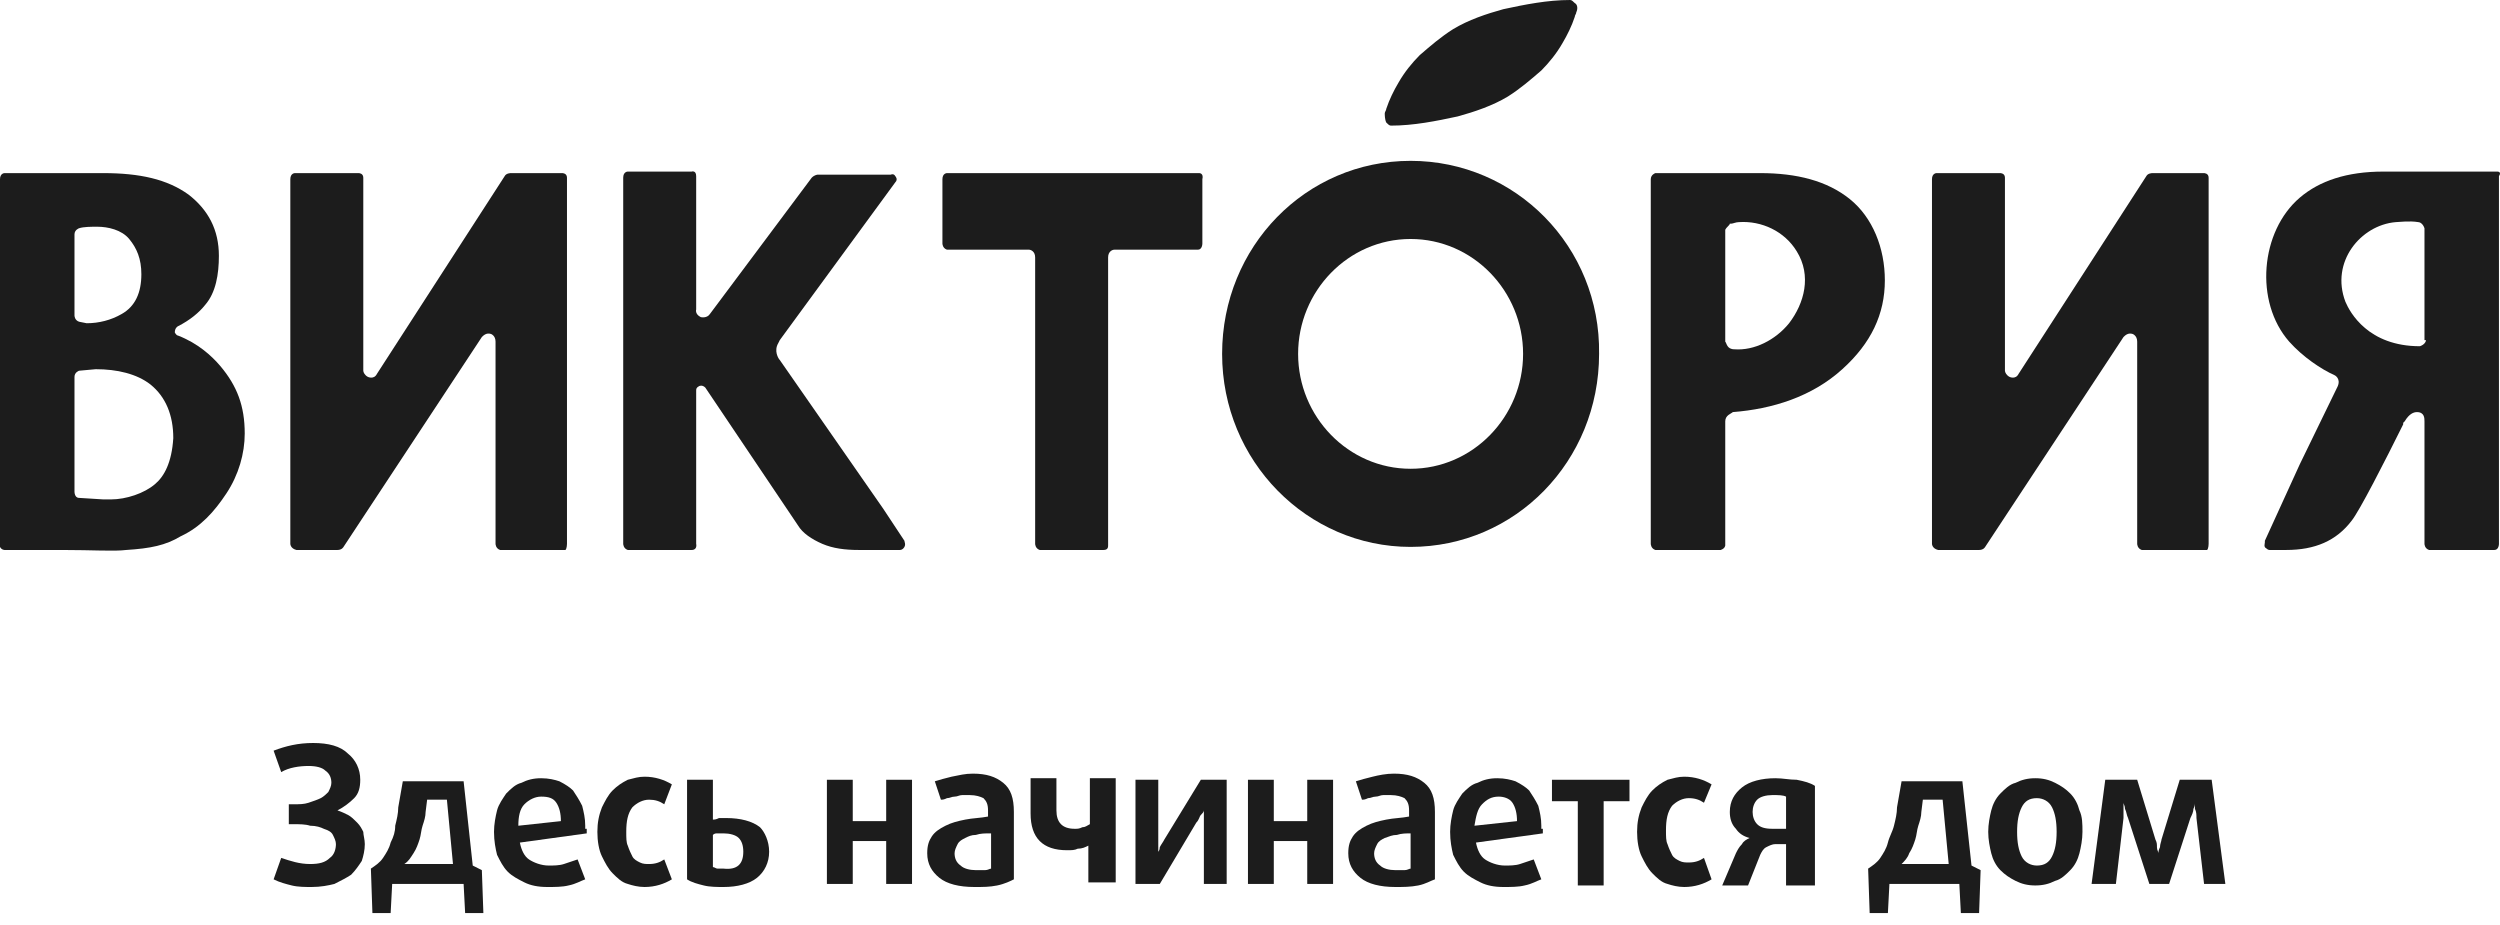 <?xml version="1.0" encoding="UTF-8"?> <svg xmlns="http://www.w3.org/2000/svg" width="200" height="74" viewBox="0 0 200 74" fill="none"> <path d="M14.228 26.84C14.106 26.84 13.984 26.595 13.984 26.595C13.984 26.227 14.228 26.104 14.228 26.104C15.2 25.614 15.93 25.001 16.416 24.389C17.268 23.408 17.511 21.937 17.511 20.467C17.511 18.383 16.66 16.79 15.079 15.564C13.376 14.339 11.188 13.849 8.269 13.849H0.365C0.365 13.849 0 13.849 0 14.339V18.873V20.222V37.624V38.85V43.507C0 43.63 0 43.752 0 43.752C0.122 43.998 0.365 43.998 0.365 43.998H4.986C7.418 43.998 9.12 44.12 10.093 43.998C12.039 43.875 13.255 43.63 14.471 42.894C16.052 42.159 17.146 40.934 18.119 39.463C19.092 37.992 19.578 36.276 19.578 34.683C19.578 32.477 18.97 30.884 17.633 29.291C16.903 28.433 15.809 27.452 14.228 26.84ZM5.959 18.751C5.959 18.383 6.323 18.261 6.323 18.261C6.688 18.138 7.296 18.138 7.783 18.138C8.634 18.138 9.728 18.383 10.336 19.119C10.944 19.854 11.309 20.712 11.309 21.937C11.309 23.408 10.823 24.511 9.728 25.124C8.877 25.614 7.904 25.859 6.931 25.859L6.323 25.737C5.959 25.614 5.959 25.246 5.959 25.246V18.751V18.751ZM12.404 38.727C11.552 39.463 10.093 39.953 8.877 39.953C8.634 39.953 8.391 39.953 8.269 39.953L6.323 39.831C5.959 39.831 5.959 39.34 5.959 39.34V30.149C5.959 29.781 6.323 29.658 6.323 29.658L7.661 29.536C9.363 29.536 10.944 29.904 12.039 30.761C13.255 31.742 13.863 33.212 13.863 35.051C13.741 37.012 13.133 38.115 12.404 38.727Z" fill="#1C1C1C"></path> <path d="M44.993 13.849H40.859C40.859 13.849 40.494 13.849 40.372 14.094L30.158 29.904C29.915 30.394 29.428 30.149 29.428 30.149C29.185 30.026 29.063 29.781 29.063 29.658V14.216C29.063 13.849 28.698 13.849 28.698 13.849H23.591C23.591 13.849 23.226 13.849 23.226 14.339V43.507C23.226 43.507 23.226 43.875 23.713 43.998H26.145H26.996C27.361 43.998 27.482 43.752 27.482 43.752L38.548 26.962C38.67 26.84 38.913 26.595 39.278 26.717C39.278 26.717 39.643 26.84 39.643 27.33V43.507C39.643 43.507 39.643 43.875 40.008 43.998H45.237C45.358 43.875 45.358 43.507 45.358 43.507V14.216C45.358 13.849 44.993 13.849 44.993 13.849Z" fill="#1C1C1C"></path> <path d="M176.325 13.849H172.191C172.191 13.849 171.826 13.849 171.704 14.094L161.49 29.904C161.247 30.394 160.76 30.149 160.76 30.149C160.517 30.026 160.395 29.781 160.395 29.658V14.216C160.395 13.849 160.031 13.849 160.031 13.849H154.923C154.923 13.849 154.558 13.849 154.558 14.339V43.507C154.558 43.507 154.558 43.875 155.045 43.998H157.477H158.328C158.693 43.998 158.814 43.752 158.814 43.752L169.88 26.962C170.002 26.84 170.245 26.595 170.61 26.717C170.61 26.717 170.975 26.84 170.975 27.33V43.507C170.975 43.507 170.975 43.875 171.34 43.998H176.569C176.69 43.875 176.69 43.507 176.69 43.507V14.216C176.69 13.849 176.325 13.849 176.325 13.849Z" fill="#1C1C1C"></path> <path d="M95.945 13.849H95.459H77.218H75.759C75.759 13.849 75.394 13.849 75.394 14.339V19.486C75.394 19.486 75.394 19.854 75.759 19.976H79.164H82.326C82.447 19.976 82.812 20.099 82.812 20.589V43.507C82.812 43.507 82.812 43.875 83.177 43.998H88.284C88.649 43.998 88.649 43.752 88.649 43.63V20.589C88.649 20.099 89.014 19.976 89.135 19.976H92.297H92.419H95.824C96.189 19.976 96.189 19.486 96.189 19.486V14.339C96.31 13.849 95.945 13.849 95.945 13.849Z" fill="#1C1C1C"></path> <path d="M147.992 15.932C146.168 14.461 143.735 13.849 140.817 13.849H132.426C132.426 13.849 132.062 13.971 132.062 14.339V43.507C132.062 43.507 132.062 43.875 132.426 43.998H137.655C138.02 43.875 138.02 43.63 138.02 43.63V37.992V33.703C138.02 33.212 138.507 33.09 138.628 32.967C141.79 32.722 144.952 31.742 147.384 29.536C149.694 27.452 150.788 25.124 150.788 22.428C150.788 19.854 149.816 17.403 147.992 15.932ZM143.127 25.859C142.033 27.207 140.331 28.065 138.75 27.943C138.142 27.943 138.142 27.452 138.02 27.33V18.383C138.142 18.138 138.385 18.015 138.385 17.893C138.385 17.893 138.385 17.893 138.507 17.893C138.628 17.893 138.871 17.77 139.115 17.77C140.939 17.648 142.763 18.506 143.735 20.099C144.952 22.06 144.343 24.266 143.127 25.859Z" fill="#1C1C1C"></path> <path d="M112.848 12.868C104.457 12.868 97.769 19.731 97.769 28.31C97.769 36.889 104.579 43.752 112.848 43.752C121.239 43.752 127.927 36.889 127.927 28.31C128.049 19.731 121.239 12.868 112.848 12.868ZM112.848 37.502C107.862 37.502 103.849 33.335 103.849 28.31C103.849 23.285 107.862 19.119 112.848 19.119C117.834 19.119 121.847 23.285 121.847 28.31C121.847 33.335 117.834 37.502 112.848 37.502Z" fill="#1C1C1C"></path> <path d="M110.903 9.804C111.024 9.927 111.146 10.05 111.267 10.05C113.091 10.05 114.916 9.682 116.618 9.314C117.956 8.947 119.415 8.456 120.631 7.721C121.604 7.108 122.455 6.373 123.306 5.638C123.914 5.025 124.522 4.289 125.009 3.432C125.373 2.819 125.738 2.083 125.981 1.348C125.981 1.226 126.103 1.103 126.103 0.98C126.225 0.735 126.225 0.368 125.981 0.245C125.86 0.123 125.738 0 125.617 0C123.793 0 121.969 0.368 120.266 0.735C118.928 1.103 117.469 1.593 116.253 2.329C115.28 2.941 114.429 3.677 113.578 4.412C112.97 5.025 112.362 5.76 111.875 6.618C111.511 7.231 111.146 7.966 110.903 8.701C110.903 8.824 110.781 8.947 110.781 9.069C110.781 9.192 110.781 9.559 110.903 9.804Z" fill="#1C1C1C"></path> <path d="M199.795 13.727H190.674C187.756 13.727 185.567 14.462 183.986 15.81C180.825 18.506 180.338 24.144 183.135 27.33C184.229 28.556 185.689 29.536 186.783 30.026C186.783 30.026 187.27 30.272 187.026 30.884L183.986 37.135L181.189 43.263V43.385C181.189 43.508 181.068 43.753 181.311 43.875C181.311 43.875 181.433 43.998 181.554 43.998H182.892C185.202 43.998 186.905 43.263 188.121 41.669C188.729 40.934 190.796 36.89 192.255 33.948V33.826L192.377 33.703C192.742 33.09 193.107 32.968 193.35 32.968C193.958 32.968 193.958 33.458 193.958 33.703V37.38V38.115V43.508C193.958 43.508 193.958 43.875 194.323 43.998H199.552C199.916 43.998 199.916 43.508 199.916 43.508V38.483V37.38V20.099V19.609V14.094C200.16 13.727 199.795 13.727 199.795 13.727ZM194.079 27.208C194.079 27.33 193.958 27.575 193.593 27.698C189.458 27.698 187.999 25.002 187.634 24.144C186.418 20.957 188.85 18.016 191.647 17.771C191.89 17.771 192.742 17.648 193.471 17.771C193.593 17.771 193.836 17.893 193.958 18.261V27.208H194.079Z" fill="#1C1C1C"></path> <path d="M70.652 40.689C70.652 40.689 70.652 40.566 70.652 40.689L62.383 28.801C62.261 28.678 61.896 28.066 62.261 27.453L62.383 27.208L71.624 14.584C71.868 14.339 71.624 14.094 71.624 14.094C71.503 13.849 71.26 13.972 71.26 13.972H65.423C65.423 13.972 65.18 13.972 64.936 14.217L56.789 25.124C56.546 25.492 56.059 25.369 56.059 25.369C55.573 25.124 55.694 24.757 55.694 24.757V20.222V19.119C55.694 18.996 55.694 18.996 55.694 18.874V18.261V14.094C55.694 13.604 55.33 13.726 55.33 13.726H54.357H52.046H50.222C50.222 13.726 49.857 13.726 49.857 14.217V43.508C49.857 43.508 49.857 43.875 50.222 43.998H52.046H54.357H55.33C55.816 43.998 55.694 43.508 55.694 43.508V38.85V38.605V37.87V37.38V31.252C55.694 31.13 55.694 31.007 55.938 30.884C55.938 30.884 56.181 30.762 56.424 31.007L63.842 42.037C64.207 42.65 64.936 43.14 65.787 43.508C66.639 43.875 67.612 43.998 68.706 43.998H71.989C72.233 43.998 72.354 43.753 72.354 43.753C72.476 43.508 72.354 43.385 72.354 43.263L70.652 40.689Z" fill="#1C1C1C"></path> <path d="M29.185 67.529C29.185 68.019 29.063 68.509 28.942 68.877C28.698 69.244 28.455 69.612 28.09 69.98C27.726 70.225 27.239 70.47 26.753 70.715C26.266 70.838 25.658 70.96 24.929 70.96C24.442 70.96 23.834 70.96 23.348 70.838C22.861 70.715 22.375 70.593 21.889 70.347L22.497 68.632C23.226 68.877 23.956 69.122 24.807 69.122C25.537 69.122 26.023 68.999 26.388 68.632C26.753 68.386 26.874 67.896 26.874 67.529C26.874 67.284 26.753 67.038 26.631 66.793C26.51 66.548 26.266 66.426 25.902 66.303C25.658 66.18 25.294 66.058 24.807 66.058C24.442 65.935 23.956 65.935 23.47 65.935H23.105V64.342H23.47C23.956 64.342 24.321 64.342 24.686 64.22C25.05 64.097 25.415 63.974 25.658 63.852C25.902 63.729 26.145 63.484 26.266 63.362C26.388 63.117 26.51 62.871 26.51 62.626C26.51 62.259 26.388 61.891 26.023 61.646C25.78 61.401 25.294 61.278 24.686 61.278C23.956 61.278 23.105 61.401 22.497 61.769L21.889 60.053C22.861 59.685 23.834 59.44 25.05 59.44C26.266 59.44 27.239 59.685 27.847 60.298C28.455 60.788 28.82 61.523 28.82 62.381C28.82 62.994 28.698 63.484 28.334 63.852C27.969 64.22 27.482 64.587 26.996 64.832C27.361 64.955 27.604 65.078 27.847 65.2C28.09 65.323 28.334 65.568 28.577 65.813C28.82 66.058 28.942 66.303 29.063 66.548C29.063 66.793 29.185 67.161 29.185 67.529Z" fill="#1C1C1C"></path> <path d="M38.67 73.043H37.211L37.089 70.715H31.374L31.252 73.043H29.793L29.671 69.489C30.036 69.244 30.401 68.999 30.644 68.631C30.887 68.264 31.131 67.896 31.252 67.406C31.495 66.915 31.617 66.548 31.617 66.058C31.739 65.567 31.86 65.077 31.86 64.587L32.225 62.503H37.089L37.819 69.244L38.548 69.612L38.67 73.043ZM35.752 63.974H34.171L34.049 64.954C34.049 65.322 33.928 65.69 33.806 66.058C33.684 66.425 33.684 66.793 33.563 67.161C33.441 67.528 33.319 67.896 33.076 68.264C32.833 68.631 32.712 68.876 32.347 69.121H36.238L35.752 63.974Z" fill="#1C1C1C"></path> <path d="M46.939 66.303C46.939 66.425 46.939 66.548 46.939 66.67L41.589 67.406C41.71 68.018 41.953 68.509 42.318 68.754C42.683 68.999 43.291 69.244 43.899 69.244C44.264 69.244 44.75 69.244 45.115 69.121C45.48 68.999 45.845 68.876 46.209 68.754L46.818 70.347C46.453 70.47 46.088 70.715 45.48 70.837C44.993 70.96 44.385 70.96 43.777 70.96C43.048 70.96 42.44 70.837 41.953 70.592C41.467 70.347 40.98 70.102 40.616 69.734C40.251 69.367 40.008 68.876 39.764 68.386C39.643 67.896 39.521 67.283 39.521 66.548C39.521 65.935 39.643 65.322 39.764 64.832C39.886 64.342 40.251 63.852 40.494 63.484C40.859 63.116 41.224 62.748 41.71 62.626C42.197 62.381 42.683 62.258 43.291 62.258C43.899 62.258 44.385 62.381 44.75 62.503C45.237 62.748 45.601 62.994 45.845 63.239C46.088 63.606 46.331 63.974 46.574 64.464C46.696 64.954 46.818 65.445 46.818 66.058V66.303H46.939ZM44.872 65.69C44.872 65.077 44.75 64.587 44.507 64.219C44.264 63.852 43.899 63.729 43.291 63.729C42.804 63.729 42.318 63.974 41.953 64.342C41.589 64.709 41.467 65.322 41.467 66.058L44.872 65.69Z" fill="#1C1C1C"></path> <path d="M53.749 70.347C53.141 70.715 52.411 70.96 51.56 70.96C51.074 70.96 50.587 70.838 50.222 70.715C49.736 70.593 49.371 70.225 49.006 69.857C48.642 69.49 48.398 68.999 48.155 68.509C47.912 68.019 47.79 67.284 47.79 66.548C47.79 65.813 47.912 65.2 48.155 64.587C48.398 64.097 48.642 63.607 49.006 63.239C49.371 62.872 49.736 62.627 50.222 62.381C50.709 62.259 51.074 62.136 51.56 62.136C52.411 62.136 53.141 62.381 53.749 62.749L53.141 64.342C52.776 64.097 52.411 63.975 51.925 63.975C51.438 63.975 50.952 64.22 50.587 64.587C50.222 65.078 50.101 65.69 50.101 66.548C50.101 67.038 50.101 67.406 50.222 67.651C50.344 68.019 50.466 68.264 50.587 68.509C50.709 68.754 50.952 68.877 51.195 68.999C51.438 69.122 51.682 69.122 51.925 69.122C52.411 69.122 52.776 68.999 53.141 68.754L53.749 70.347Z" fill="#1C1C1C"></path> <path d="M61.531 68.141C61.531 68.999 61.167 69.734 60.559 70.225C59.951 70.715 58.978 70.96 57.883 70.96C57.397 70.96 56.789 70.96 56.303 70.837C55.816 70.715 55.33 70.592 54.965 70.347V62.381H57.032V65.567C57.154 65.567 57.275 65.567 57.519 65.445C57.762 65.445 57.883 65.445 58.127 65.445C59.221 65.445 60.194 65.69 60.802 66.18C61.167 66.548 61.531 67.283 61.531 68.141ZM59.464 68.141C59.464 67.651 59.343 67.283 59.099 67.038C58.856 66.793 58.37 66.67 57.883 66.67C57.762 66.67 57.64 66.67 57.397 66.67C57.275 66.67 57.154 66.67 57.032 66.793V69.367C57.154 69.367 57.275 69.489 57.397 69.489C57.519 69.489 57.762 69.489 57.883 69.489C58.978 69.612 59.464 69.121 59.464 68.141Z" fill="#1C1C1C"></path> <path d="M70.895 70.715V67.283H68.22V70.715H66.152V62.381H68.22V65.69H70.895V62.381H72.962V70.715H70.895Z" fill="#1C1C1C"></path> <path d="M81.11 70.347C80.866 70.47 80.38 70.715 79.772 70.838C79.164 70.96 78.678 70.96 77.948 70.96C76.732 70.96 75.759 70.715 75.151 70.225C74.543 69.735 74.178 69.122 74.178 68.264C74.178 67.651 74.3 67.284 74.543 66.916C74.786 66.548 75.151 66.303 75.638 66.058C76.124 65.813 76.61 65.69 77.218 65.568C77.826 65.445 78.434 65.445 79.042 65.323V64.832C79.042 64.342 78.921 64.097 78.678 63.852C78.434 63.73 78.07 63.607 77.583 63.607C77.34 63.607 77.218 63.607 76.975 63.607C76.732 63.607 76.61 63.73 76.367 63.73C76.124 63.73 76.002 63.852 75.759 63.852C75.516 63.975 75.394 63.975 75.273 63.975L74.786 62.504C75.151 62.381 75.638 62.259 76.124 62.136C76.732 62.014 77.218 61.891 77.826 61.891C78.921 61.891 79.65 62.136 80.258 62.626C80.866 63.117 81.11 63.852 81.11 64.955V70.347ZM79.164 66.671C78.799 66.671 78.434 66.671 78.07 66.793C77.705 66.793 77.462 66.916 77.218 67.038C76.975 67.161 76.732 67.284 76.61 67.529C76.489 67.774 76.367 68.019 76.367 68.264C76.367 68.632 76.489 68.999 76.853 69.245C77.097 69.49 77.583 69.612 78.07 69.612C78.313 69.612 78.556 69.612 78.799 69.612C79.042 69.612 79.164 69.49 79.286 69.49V66.671H79.164Z" fill="#1C1C1C"></path> <path d="M87.068 70.715V67.651C86.825 67.773 86.582 67.896 86.217 67.896C85.974 68.018 85.731 68.018 85.366 68.018C84.393 68.018 83.663 67.773 83.177 67.283C82.691 66.793 82.447 66.058 82.447 65.077V62.258H84.514V64.832C84.514 65.812 85.001 66.303 85.974 66.303C86.217 66.303 86.339 66.303 86.582 66.18C86.825 66.18 86.947 66.058 87.19 65.935V62.258H89.257V70.592H87.068V70.715Z" fill="#1C1C1C"></path> <path d="M96.31 70.715V65.935C96.31 65.69 96.31 65.567 96.31 65.322C96.31 65.077 96.31 64.954 96.31 64.832C96.31 64.954 96.188 65.077 96.067 65.2C95.945 65.322 95.945 65.567 95.702 65.812L92.784 70.715H90.838V62.381H92.662V67.038C92.662 67.283 92.662 67.528 92.662 67.773C92.662 68.018 92.662 68.141 92.662 68.141C92.662 68.141 92.784 68.018 92.784 67.773C92.905 67.528 93.027 67.406 93.148 67.161L96.067 62.381H98.134V70.715H96.31V70.715Z" fill="#1C1C1C"></path> <path d="M104.579 70.715V67.283H101.904V70.715H99.837V62.381H101.904V65.69H104.579V62.381H106.646V70.715H104.579Z" fill="#1C1C1C"></path> <path d="M114.794 70.347C114.429 70.47 114.064 70.715 113.456 70.838C112.848 70.96 112.24 70.96 111.632 70.96C110.416 70.96 109.443 70.715 108.835 70.225C108.227 69.735 107.862 69.122 107.862 68.264C107.862 67.651 107.984 67.284 108.227 66.916C108.47 66.548 108.835 66.303 109.322 66.058C109.808 65.813 110.294 65.69 110.902 65.568C111.51 65.445 112.118 65.445 112.726 65.323V64.832C112.726 64.342 112.605 64.097 112.362 63.852C112.118 63.73 111.754 63.607 111.267 63.607C111.024 63.607 110.902 63.607 110.659 63.607C110.416 63.607 110.294 63.73 110.051 63.73C109.808 63.73 109.686 63.852 109.443 63.852C109.2 63.975 109.078 63.975 108.957 63.975L108.47 62.504C108.835 62.381 109.322 62.259 109.808 62.136C110.294 62.014 110.902 61.891 111.51 61.891C112.605 61.891 113.334 62.136 113.942 62.626C114.55 63.117 114.794 63.852 114.794 64.955V70.347ZM112.848 66.671C112.483 66.671 112.118 66.671 111.754 66.793C111.389 66.793 111.146 66.916 110.781 67.038C110.538 67.161 110.294 67.284 110.173 67.529C110.051 67.774 109.93 68.019 109.93 68.264C109.93 68.632 110.051 68.999 110.416 69.245C110.659 69.49 111.146 69.612 111.632 69.612C111.875 69.612 112.118 69.612 112.362 69.612C112.605 69.612 112.726 69.49 112.848 69.49V66.671Z" fill="#1C1C1C"></path> <path d="M123.428 66.303C123.428 66.425 123.428 66.548 123.428 66.67L118.077 67.406C118.199 68.018 118.442 68.509 118.807 68.754C119.172 68.999 119.78 69.244 120.388 69.244C120.753 69.244 121.239 69.244 121.604 69.121C121.969 68.999 122.333 68.876 122.698 68.754L123.306 70.347C122.941 70.47 122.577 70.715 121.969 70.837C121.482 70.96 120.874 70.96 120.266 70.96C119.537 70.96 118.928 70.837 118.442 70.592C117.956 70.347 117.469 70.102 117.104 69.734C116.74 69.367 116.496 68.876 116.253 68.386C116.132 67.896 116.01 67.283 116.01 66.548C116.01 65.935 116.132 65.322 116.253 64.832C116.375 64.342 116.74 63.852 116.983 63.484C117.348 63.116 117.712 62.748 118.199 62.626C118.685 62.381 119.172 62.258 119.78 62.258C120.388 62.258 120.874 62.381 121.239 62.503C121.725 62.748 122.09 62.994 122.333 63.239C122.577 63.606 122.82 63.974 123.063 64.464C123.185 64.954 123.306 65.445 123.306 66.058V66.303H123.428ZM121.361 65.69C121.361 65.077 121.239 64.587 120.996 64.219C120.753 63.852 120.266 63.729 119.901 63.729C119.293 63.729 118.928 63.974 118.564 64.342C118.199 64.709 118.077 65.322 117.956 66.058L121.361 65.69Z" fill="#1C1C1C"></path> <path d="M128.292 64.097V70.837H126.224V64.097H124.157V62.381H130.359V64.097H128.292Z" fill="#1C1C1C"></path> <path d="M136.926 70.347C136.318 70.715 135.588 70.96 134.737 70.96C134.25 70.96 133.764 70.838 133.399 70.715C132.913 70.593 132.548 70.225 132.183 69.857C131.818 69.49 131.575 68.999 131.332 68.509C131.089 68.019 130.967 67.284 130.967 66.548C130.967 65.813 131.089 65.2 131.332 64.587C131.575 64.097 131.818 63.607 132.183 63.239C132.548 62.872 132.913 62.627 133.399 62.381C133.886 62.259 134.25 62.136 134.737 62.136C135.588 62.136 136.318 62.381 136.926 62.749L136.318 64.22C135.953 63.975 135.588 63.852 135.102 63.852C134.615 63.852 134.129 64.097 133.764 64.465C133.399 64.955 133.278 65.568 133.278 66.426C133.278 66.916 133.278 67.284 133.399 67.529C133.521 67.896 133.642 68.141 133.764 68.387C133.886 68.632 134.129 68.754 134.372 68.877C134.615 68.999 134.858 68.999 135.102 68.999C135.588 68.999 135.953 68.877 136.318 68.632L136.926 70.347Z" fill="#1C1C1C"></path> <path d="M142.884 70.715V67.528H142.033C141.79 67.528 141.547 67.651 141.304 67.773C141.06 67.896 140.939 68.141 140.817 68.386L139.844 70.837H137.777L138.872 68.263C138.993 68.018 139.115 67.773 139.358 67.528C139.48 67.283 139.723 67.16 139.966 67.038C139.48 66.915 139.115 66.67 138.872 66.303C138.507 65.935 138.385 65.445 138.385 64.954C138.385 64.097 138.75 63.484 139.358 62.994C139.966 62.503 140.939 62.258 142.033 62.258C142.641 62.258 143.128 62.381 143.736 62.381C144.344 62.503 144.83 62.626 145.195 62.871V70.837H142.884V70.715ZM142.884 63.729C142.641 63.606 142.276 63.606 141.79 63.606C141.304 63.606 140.817 63.729 140.574 63.974C140.331 64.219 140.209 64.587 140.209 64.954C140.209 65.322 140.331 65.69 140.574 65.935C140.817 66.18 141.182 66.303 141.79 66.303H142.884V63.729Z" fill="#1C1C1C"></path> <path d="M158.328 73.043H156.869L156.747 70.715H151.153L151.032 73.043H149.573L149.451 69.489C149.816 69.244 150.181 68.999 150.424 68.631C150.667 68.264 150.91 67.896 151.032 67.406C151.153 66.915 151.397 66.548 151.518 66.058C151.64 65.567 151.761 65.077 151.761 64.587L152.126 62.503H156.99L157.72 69.244L158.45 69.612L158.328 73.043ZM155.41 63.974H153.829L153.707 64.954C153.707 65.322 153.585 65.69 153.464 66.058C153.342 66.425 153.342 66.793 153.221 67.161C153.099 67.528 152.977 67.896 152.734 68.264C152.613 68.631 152.369 68.876 152.126 69.121H155.896L155.41 63.974Z" fill="#1C1C1C"></path> <path d="M166.597 66.548C166.597 67.16 166.475 67.773 166.354 68.263C166.232 68.754 165.989 69.244 165.624 69.612C165.259 69.979 164.895 70.347 164.408 70.47C163.922 70.715 163.435 70.837 162.827 70.837C162.219 70.837 161.733 70.715 161.246 70.47C160.76 70.224 160.395 69.979 160.03 69.612C159.666 69.244 159.422 68.754 159.301 68.263C159.179 67.773 159.058 67.16 159.058 66.548C159.058 65.935 159.179 65.322 159.301 64.832C159.422 64.342 159.666 63.852 160.03 63.484C160.395 63.116 160.76 62.748 161.246 62.626C161.733 62.381 162.219 62.258 162.827 62.258C163.435 62.258 163.922 62.381 164.408 62.626C164.895 62.871 165.259 63.116 165.624 63.484C165.989 63.852 166.232 64.342 166.354 64.832C166.597 65.322 166.597 65.935 166.597 66.548ZM164.53 66.548C164.53 65.69 164.408 65.077 164.165 64.587C163.922 64.097 163.435 63.852 162.949 63.852C162.341 63.852 161.976 64.097 161.733 64.587C161.49 65.077 161.368 65.69 161.368 66.548C161.368 67.406 161.49 68.018 161.733 68.509C161.976 68.999 162.463 69.244 162.949 69.244C163.557 69.244 163.922 68.999 164.165 68.509C164.408 68.018 164.53 67.406 164.53 66.548Z" fill="#1C1C1C"></path> <path d="M176.325 70.715L175.717 65.445C175.717 65.2 175.717 64.954 175.596 64.709C175.596 64.464 175.596 64.342 175.596 64.219C175.596 64.342 175.596 64.464 175.474 64.709C175.474 64.954 175.352 65.2 175.231 65.445L173.528 70.715H171.948L170.245 65.445C170.124 65.2 170.124 64.954 170.002 64.709C170.002 64.464 169.88 64.342 169.88 64.219C169.88 64.342 169.88 64.464 169.88 64.709C169.88 64.954 169.88 65.2 169.88 65.445L169.272 70.715H167.327L168.421 62.381H170.975L172.434 67.161C172.556 67.406 172.556 67.528 172.556 67.773C172.556 68.018 172.677 68.141 172.677 68.263C172.677 68.141 172.677 68.018 172.799 67.773C172.799 67.528 172.92 67.283 172.92 67.161L174.38 62.381H176.933L178.028 70.715H176.325Z" fill="#1C1C1C"></path> </svg> 